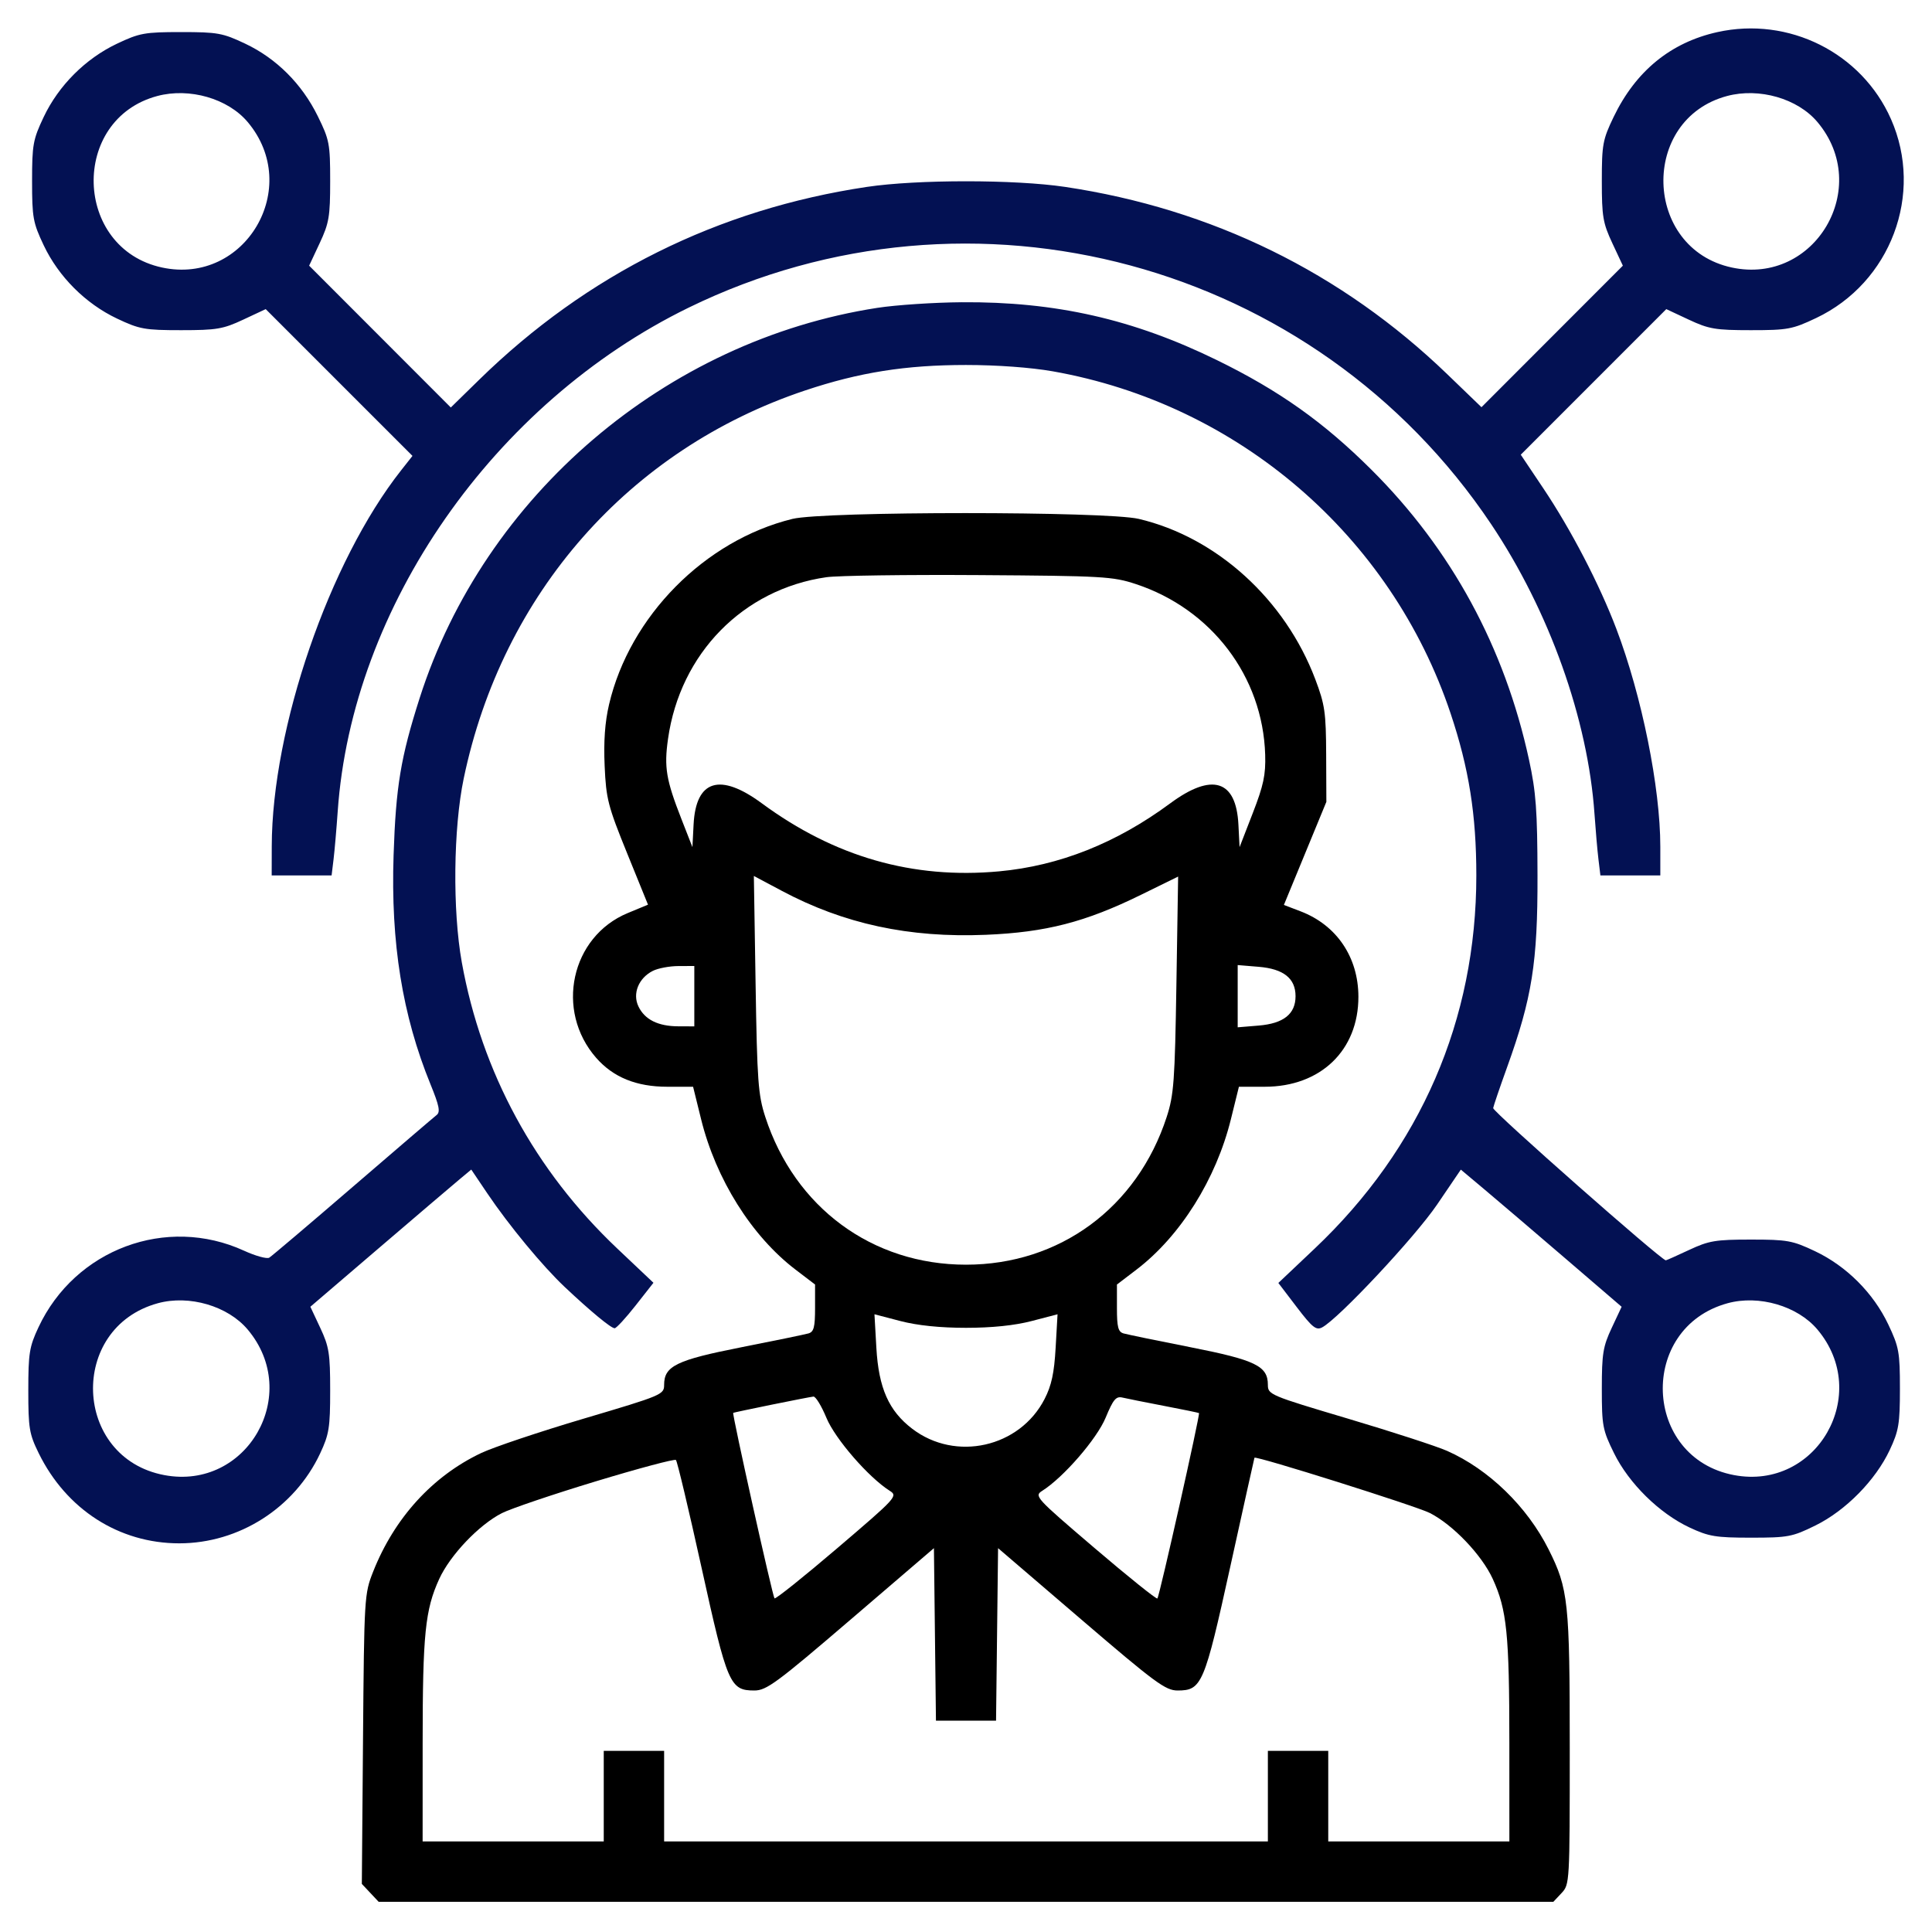 <svg xmlns="http://www.w3.org/2000/svg" width="512" height="512" viewBox="0 0 512 512"><path d="M 210 137.515 C 186.751 143.217, 166.869 163.335, 161.406 186.689 C 160.312 191.367, 159.946 196.474, 160.238 203 C 160.628 211.729, 161.111 213.606, 166.194 226.123 L 171.726 239.746 166.357 241.971 C 151.289 248.216, 147.021 267.843, 158.010 280.358 C 162.531 285.507, 168.668 288, 176.827 288 L 183.675 288 185.796 296.591 C 189.725 312.506, 199.196 327.596, 210.820 336.461 L 216 340.411 216 346.638 C 216 351.710, 215.675 352.959, 214.250 353.371 C 213.287 353.649, 205.300 355.295, 196.500 357.030 C 179.253 360.430, 176 362.011, 176 366.995 C 176 369.577, 175.478 369.796, 154.750 375.937 C 143.063 379.400, 130.800 383.513, 127.500 385.078 C 114.617 391.188, 104.515 402.283, 98.890 416.500 C 96.559 422.390, 96.510 423.201, 96.203 460.877 L 95.890 499.254 98.119 501.627 L 100.349 504 256 504 L 411.651 504 413.826 501.686 C 415.975 499.398, 416 498.956, 416 463.396 C 416 424.496, 415.632 421.031, 410.386 410.585 C 404.694 399.250, 394.524 389.382, 383.500 384.499 C 380.750 383.281, 368.938 379.440, 357.250 375.963 C 336.528 369.799, 336 369.576, 336 366.995 C 336 362.011, 332.747 360.430, 315.500 357.030 C 306.700 355.295, 298.712 353.649, 297.750 353.371 C 296.325 352.959, 296 351.710, 296 346.638 L 296 340.411 301.180 336.461 C 312.804 327.596, 322.275 312.506, 326.204 296.591 L 328.325 288 335.173 288 C 349.977 288, 360.015 278.344, 359.990 264.128 C 359.972 253.653, 354.215 245.157, 344.661 241.508 L 340.244 239.821 345.872 226.161 L 351.500 212.500 351.448 200 C 351.402 188.783, 351.106 186.732, 348.569 180.021 C 340.567 158.853, 322.442 142.381, 301.794 137.513 C 293.108 135.466, 218.353 135.467, 210 137.515 M 219 152.967 C 196.918 156.141, 180.224 173.189, 177.030 195.826 C 175.964 203.379, 176.517 206.665, 180.622 217.148 L 183.500 224.500 183.807 218.504 C 184.413 206.683, 190.777 204.702, 201.878 212.877 C 221.157 227.077, 241.905 233.027, 264.781 230.916 C 280.741 229.443, 295.862 223.433, 310.122 212.894 C 321.215 204.696, 327.587 206.674, 328.193 218.504 L 328.500 224.500 331.991 215.500 C 334.857 208.112, 335.447 205.336, 335.286 200 C 334.662 179.313, 321.093 161.417, 301 154.782 C 294.915 152.773, 292.263 152.621, 259.500 152.406 C 240.250 152.280, 222.025 152.532, 219 152.967 M 200.240 260.817 C 200.652 286.538, 200.917 290.171, 202.813 296 C 210.629 320.030, 231.176 335.156, 256 335.156 C 280.824 335.156, 301.371 320.030, 309.187 296 C 311.082 290.173, 311.348 286.538, 311.759 260.900 L 312.217 232.300 302.359 237.140 C 287.621 244.377, 277.178 247.069, 261.273 247.731 C 240.924 248.579, 223.639 244.851, 207.140 236.057 L 199.780 232.135 200.240 260.817 M 173 257.294 C 169.225 259.204, 167.564 263.318, 169.195 266.721 C 170.867 270.207, 174.395 271.967, 179.750 271.985 L 184 272 184 264 L 184 256 179.750 256.015 C 177.412 256.023, 174.375 256.599, 173 257.294 M 328 264 L 328 272.248 333.559 271.787 C 340.169 271.239, 343.333 268.717, 343.333 264 C 343.333 259.283, 340.169 256.761, 333.559 256.213 L 328 255.752 328 264 M 232.245 357.170 C 232.855 367.855, 235.531 373.897, 241.762 378.649 C 253.259 387.418, 270.211 383.604, 276.820 370.762 C 278.662 367.182, 279.371 363.898, 279.755 357.170 L 280.260 348.298 273.380 350.091 C 268.877 351.265, 262.872 351.885, 256 351.885 C 249.128 351.885, 243.123 351.265, 238.620 350.091 L 231.740 348.298 232.245 357.170 M 204.500 372.254 C 199 373.374, 194.414 374.349, 194.309 374.420 C 193.968 374.650, 204.748 423.082, 205.252 423.585 C 205.519 423.853, 213.005 417.868, 221.887 410.286 C 237.669 396.814, 237.985 396.467, 235.768 395.063 C 230.168 391.514, 221.317 381.312, 219.014 375.750 C 217.704 372.587, 216.152 370.049, 215.566 370.108 C 214.980 370.168, 210 371.133, 204.500 372.254 M 293.010 375.694 C 290.682 381.313, 281.862 391.495, 276.232 395.063 C 274.015 396.467, 274.331 396.814, 290.113 410.286 C 298.995 417.868, 306.467 423.866, 306.718 423.615 C 307.256 423.078, 318.104 374.739, 317.745 374.479 C 317.610 374.382, 313.450 373.527, 308.500 372.579 C 303.550 371.631, 298.581 370.637, 297.457 370.371 C 295.755 369.968, 295.014 370.856, 293.010 375.694 M 157.880 392.574 C 146.538 396.013, 135.338 399.807, 132.991 401.005 C 126.919 404.102, 119.295 412.115, 116.397 418.443 C 112.667 426.591, 112.012 433.052, 112.006 461.750 L 112 488 136 488 L 160 488 160 476 L 160 464 168 464 L 176 464 176 476 L 176 488 256 488 L 336 488 336 476 L 336 464 344 464 L 352 464 352 476 L 352 488 376 488 L 400 488 399.994 461.750 C 399.988 433.052, 399.333 426.591, 395.603 418.443 C 392.691 412.084, 385.074 404.099, 378.928 400.963 C 375.342 399.134, 332.749 385.712, 332.443 386.315 C 332.392 386.417, 329.527 399.325, 326.078 415 C 319.164 446.421, 318.494 448.001, 312.076 447.999 C 308.880 447.997, 306.165 445.995, 286.500 429.137 L 264.500 410.278 264.232 433.139 L 263.963 456 256 456 L 248.037 456 247.768 433.139 L 247.500 410.278 225.500 429.137 C 205.835 445.995, 203.120 447.997, 199.924 447.999 C 193.436 448.001, 192.745 446.397, 185.928 415.490 C 182.533 400.095, 179.472 387.235, 179.127 386.910 C 178.782 386.586, 169.221 389.135, 157.880 392.574" stroke="none" fill="#000000" fill-rule="evenodd"></path><path d="M 455.103 8.512 C 442.742 11.260, 433.468 18.850, 427.626 31 C 424.736 37.009, 424.500 38.292, 424.500 48 C 424.500 57.398, 424.792 59.124, 427.288 64.453 L 430.075 70.406 411.341 89.159 L 392.606 107.913 383.553 99.184 C 355.591 72.222, 321.152 55.340, 282.257 49.530 C 268.948 47.542, 243.052 47.542, 229.743 49.530 C 190.266 55.427, 155.553 72.691, 126.984 100.636 L 119.468 107.988 100.696 89.197 L 81.925 70.406 84.712 64.453 C 87.209 59.122, 87.500 57.400, 87.500 47.979 C 87.500 38.099, 87.299 37.050, 84.203 30.761 C 80.003 22.229, 73.263 15.496, 65.003 11.582 C 59.023 8.748, 57.655 8.500, 48 8.500 C 38.345 8.500, 36.977 8.748, 30.997 11.582 C 22.667 15.530, 15.530 22.667, 11.582 30.997 C 8.748 36.977, 8.500 38.345, 8.500 48 C 8.500 57.655, 8.748 59.023, 11.582 65.003 C 15.530 73.333, 22.667 80.470, 30.997 84.418 C 36.977 87.252, 38.345 87.500, 48 87.500 C 57.400 87.500, 59.124 87.208, 64.457 84.710 L 70.415 81.921 89.863 101.370 L 109.312 120.818 106.285 124.659 C 87.244 148.822, 72.093 192.858, 72.018 224.250 L 72 232 79.939 232 L 87.877 232 88.394 227.750 C 88.677 225.412, 89.173 219.696, 89.495 215.046 C 93.259 160.706, 130.836 106.761, 182.500 81.529 C 257.694 44.806, 348.549 69.314, 395.158 138.893 C 410.585 161.923, 420.825 190.631, 422.555 215.698 C 422.851 219.989, 423.325 225.412, 423.608 227.750 L 424.123 232 432.061 232 L 440 232 440 224.378 C 440 208.699, 435.104 184.431, 428.356 166.665 C 423.876 154.868, 416.360 140.404, 409.025 129.460 L 403.019 120.500 422.302 101.210 L 441.585 81.921 447.543 84.710 C 452.876 87.208, 454.600 87.500, 464 87.500 C 473.745 87.500, 474.987 87.269, 481.275 84.291 C 501.060 74.919, 509.909 51.406, 501.124 31.548 C 493.351 13.976, 474.030 4.304, 455.103 8.512 M 41.713 25.437 C 18.524 31.600, 19.461 65.858, 42.957 70.897 C 64.994 75.623, 80.251 49.668, 65.628 32.328 C 60.382 26.107, 50.216 23.178, 41.713 25.437 M 457.713 25.437 C 434.524 31.600, 435.461 65.858, 458.957 70.897 C 480.994 75.623, 496.251 49.668, 481.628 32.328 C 476.382 26.107, 466.216 23.178, 457.713 25.437 M 232.500 81.584 C 176.474 90.240, 128.376 131.250, 111.211 185 C 106.182 200.748, 104.911 208.408, 104.304 226.627 C 103.530 249.863, 106.624 269.067, 114.087 287.359 C 116.413 293.061, 116.739 294.701, 115.704 295.500 C 114.992 296.050, 104.979 304.623, 93.454 314.552 C 81.929 324.480, 71.985 332.915, 71.356 333.295 C 70.727 333.675, 67.717 332.844, 64.666 331.447 C 44.100 322.032, 19.894 331.053, 10.196 351.747 C 7.780 356.902, 7.500 358.643, 7.500 368.500 C 7.500 378.489, 7.754 380.017, 10.263 385.124 C 17.592 400.043, 31.562 409, 47.500 409 C 63.360 409, 78.071 399.613, 84.840 385.175 C 87.215 380.108, 87.500 378.321, 87.500 368.500 C 87.500 358.715, 87.210 356.882, 84.874 351.901 L 82.249 346.302 100.240 330.901 C 110.135 322.430, 119.729 314.250, 121.560 312.723 L 124.889 309.946 129.120 316.223 C 134.855 324.731, 143.785 335.533, 149.656 341.064 C 156.496 347.508, 161.931 352, 162.887 352 C 163.337 352, 165.835 349.289, 168.439 345.975 L 173.173 339.949 163.563 330.855 C 141.775 310.235, 127.620 284.165, 122.378 255 C 119.907 241.255, 120.135 219.527, 122.889 206.312 C 133.104 157.300, 166.721 119.083, 213.340 103.485 C 227.705 98.679, 240.033 96.725, 256 96.725 C 264.208 96.725, 273.224 97.384, 279 98.405 C 328.116 107.092, 368.661 141.954, 384.418 189.049 C 389.287 203.602, 391.242 215.907, 391.242 232 C 391.242 270.257, 376.496 304.300, 348.411 330.879 L 338.777 339.997 343.638 346.377 C 347.753 351.778, 348.786 352.608, 350.361 351.784 C 354.705 349.512, 374.971 327.866, 380.838 319.231 L 387.136 309.962 393.416 315.231 C 396.870 318.129, 406.457 326.307, 414.722 333.404 L 429.748 346.309 427.124 351.904 C 424.813 356.833, 424.500 358.754, 424.500 368.021 C 424.500 377.859, 424.710 378.968, 427.734 385.110 C 431.681 393.128, 439.726 401.045, 447.747 404.804 C 452.853 407.197, 454.684 407.500, 464.021 407.500 C 473.859 407.500, 474.968 407.290, 481.110 404.266 C 489.128 400.319, 497.045 392.274, 500.804 384.253 C 503.196 379.150, 503.500 377.314, 503.500 368 C 503.500 358.345, 503.252 356.977, 500.418 350.997 C 496.470 342.667, 489.333 335.530, 481.003 331.582 C 475.023 328.748, 473.655 328.500, 464 328.500 C 454.635 328.500, 452.865 328.797, 447.629 331.250 C 444.400 332.762, 441.623 334, 441.459 334 C 440.271 334, 395.544 294.559, 395.704 293.654 C 395.816 293.019, 397.473 288.158, 399.386 282.851 C 406.022 264.444, 407.506 255.089, 407.454 232 C 407.416 214.705, 407.063 209.907, 405.198 201.312 C 398.734 171.522, 384.658 145.616, 363.462 124.500 C 350.784 111.869, 339.006 103.513, 322.500 95.437 C 300.312 84.581, 279.750 79.917, 254.872 80.097 C 247.517 80.150, 237.450 80.819, 232.500 81.584 M 41.821 345.373 C 18.018 351.895, 19.314 386.347, 43.534 390.916 C 65.463 395.053, 80.100 369.490, 65.628 352.328 C 60.365 346.086, 50.129 343.096, 41.821 345.373 M 457.821 345.373 C 434.018 351.895, 435.314 386.347, 459.534 390.916 C 481.463 395.053, 496.100 369.490, 481.628 352.328 C 476.365 346.086, 466.129 343.096, 457.821 345.373" stroke="none" fill="#031153" fill-rule="evenodd"></path></svg>